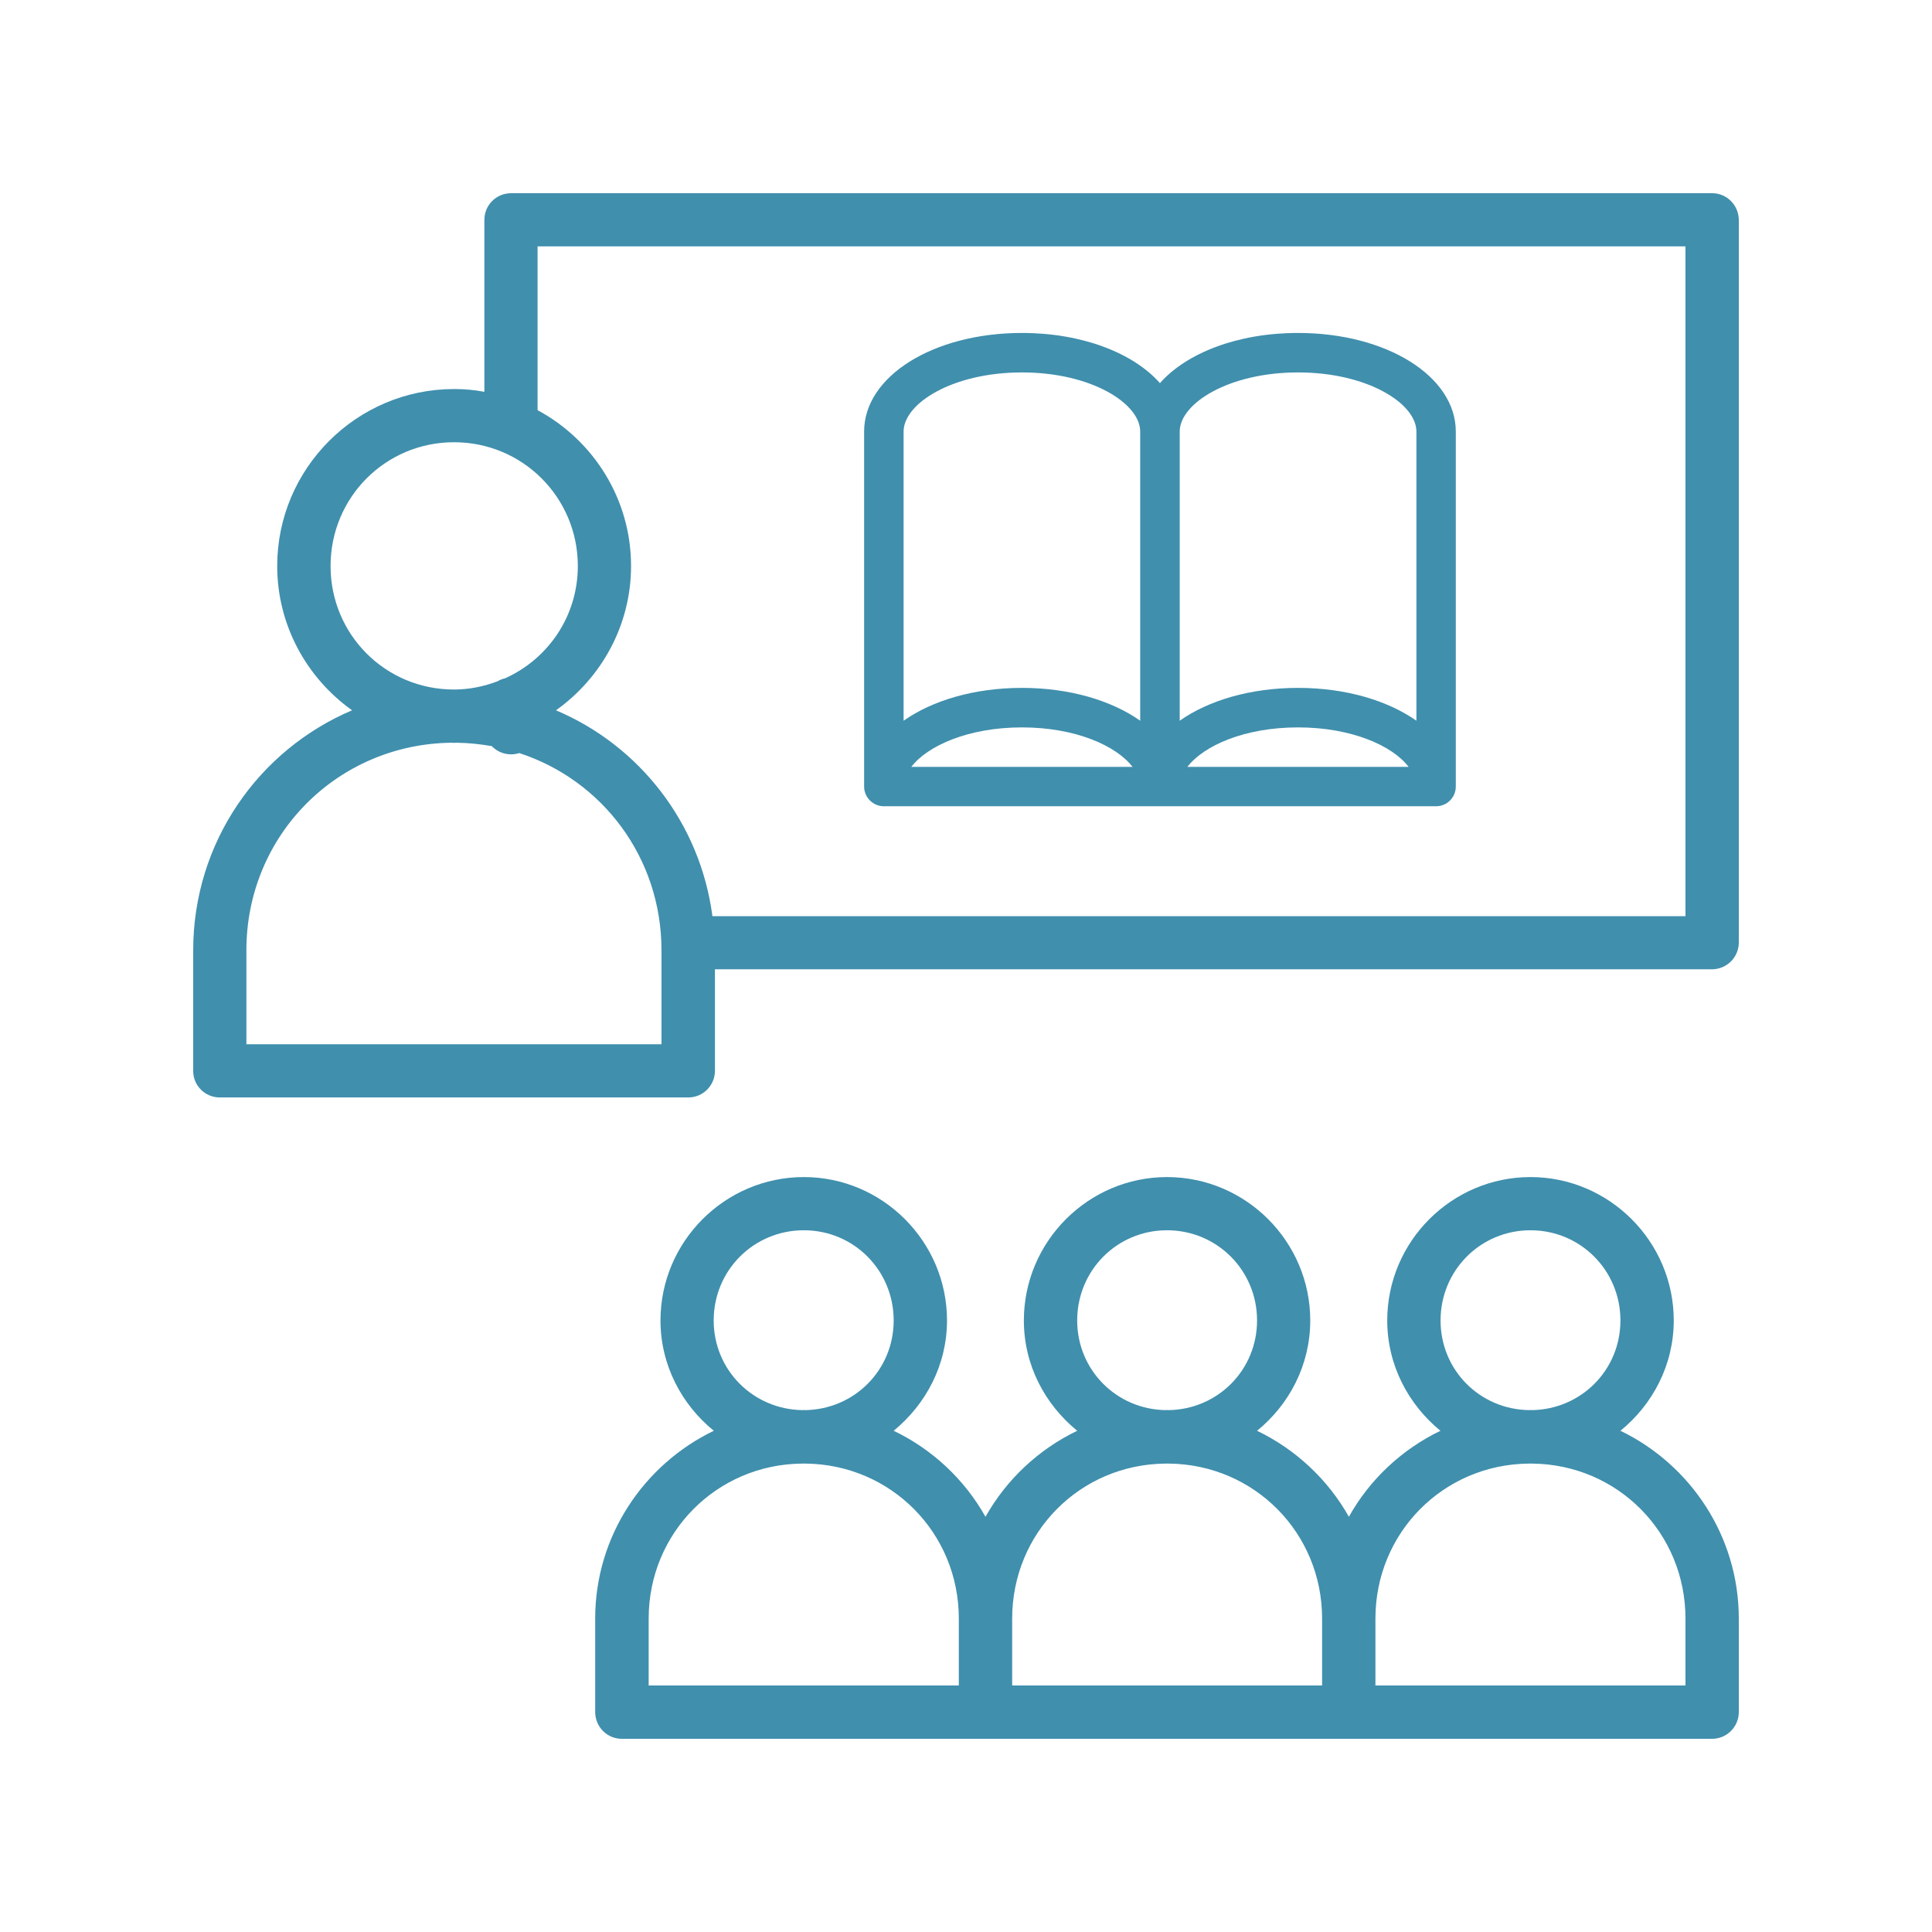<svg xmlns="http://www.w3.org/2000/svg" xmlns:xlink="http://www.w3.org/1999/xlink" width="80" zoomAndPan="magnify" viewBox="0 0 60 60" height="80" preserveAspectRatio="xMidYMid meet" version="1.0"><defs><clipPath id="8b75c2bc47"><path d="M 25.035 8.984 L 46.785 8.984 L 46.785 26.234 L 25.035 26.234 Z M 25.035 8.984 " clip-rule="nonzero"/></clipPath></defs><path fill="#408fad" d="M 47.48 45.453 C 47.496 45.453 47.516 45.453 47.531 45.453 C 47.547 45.453 47.562 45.453 47.578 45.453 C 50.238 45.477 52.344 47.605 52.344 50.266 L 52.344 52.344 L 42.715 52.344 L 42.715 50.266 C 42.715 47.605 44.82 45.477 47.48 45.453 Z M 36.195 45.453 C 36.215 45.453 36.23 45.453 36.242 45.453 C 36.262 45.453 36.277 45.453 36.293 45.453 C 38.953 45.477 41.059 47.605 41.059 50.266 L 41.059 52.344 L 31.434 52.344 L 31.434 50.266 C 31.434 47.605 33.535 45.477 36.195 45.453 Z M 24.91 45.453 C 24.93 45.453 24.945 45.453 24.965 45.453 C 24.98 45.453 24.992 45.453 25.012 45.453 C 27.668 45.477 29.777 47.605 29.777 50.266 L 29.777 52.344 L 20.145 52.344 L 20.145 50.266 C 20.145 47.605 22.254 45.477 24.91 45.453 Z M 47.531 38.207 C 49.082 38.207 50.324 39.453 50.324 41.008 C 50.324 42.547 49.105 43.77 47.57 43.793 C 47.559 43.793 47.543 43.789 47.531 43.789 C 47.516 43.789 47.5 43.793 47.488 43.793 C 45.953 43.77 44.738 42.547 44.738 41.008 C 44.738 39.453 45.977 38.207 47.531 38.207 Z M 36.242 38.207 C 37.797 38.207 39.039 39.453 39.039 41.008 C 39.039 42.547 37.82 43.77 36.289 43.793 C 36.273 43.793 36.262 43.789 36.242 43.789 C 36.234 43.789 36.219 43.793 36.203 43.793 C 34.672 43.77 33.453 42.547 33.453 41.008 C 33.453 39.453 34.691 38.207 36.242 38.207 Z M 24.965 38.207 C 26.516 38.207 27.754 39.453 27.754 41.008 C 27.754 42.547 26.535 43.77 25 43.793 C 24.988 43.793 24.977 43.789 24.965 43.789 C 24.945 43.789 24.934 43.793 24.922 43.793 C 23.387 43.77 22.164 42.547 22.164 41.008 C 22.164 39.453 23.406 38.207 24.965 38.207 Z M 24.965 36.555 C 22.512 36.555 20.512 38.559 20.512 41.008 C 20.512 42.391 21.168 43.621 22.168 44.434 C 19.996 45.48 18.484 47.703 18.484 50.266 L 18.484 53.176 C 18.488 53.633 18.859 54.004 19.316 54 L 53.172 54 C 53.629 54 53.996 53.629 54 53.176 L 54 50.266 C 54 47.703 52.492 45.48 50.324 44.434 C 51.324 43.621 51.98 42.391 51.98 41.008 C 51.98 38.559 49.977 36.555 47.531 36.555 C 45.082 36.555 43.082 38.559 43.082 41.008 C 43.082 42.391 43.738 43.621 44.734 44.434 C 43.535 45.012 42.535 45.949 41.891 47.105 C 41.238 45.945 40.238 45.012 39.039 44.434 C 40.039 43.621 40.691 42.391 40.691 41.008 C 40.691 38.559 38.691 36.555 36.242 36.555 C 33.797 36.555 31.797 38.559 31.797 41.008 C 31.797 42.391 32.449 43.613 33.453 44.434 C 32.254 45.012 31.258 45.945 30.605 47.105 C 29.953 45.945 28.957 45.012 27.754 44.434 C 28.754 43.613 29.41 42.391 29.41 41.008 C 29.41 38.559 27.41 36.555 24.965 36.555 Z M 14.031 23.066 C 14.059 23.066 14.078 23.07 14.102 23.07 C 14.121 23.07 14.145 23.066 14.164 23.066 C 14.543 23.07 14.914 23.109 15.273 23.172 C 15.496 23.402 15.828 23.484 16.125 23.387 C 18.703 24.227 20.543 26.633 20.543 29.512 L 20.543 32.43 L 7.652 32.43 L 7.652 29.512 C 7.652 25.941 10.48 23.102 14.031 23.066 Z M 14.102 13.734 C 16.23 13.734 17.945 15.449 17.945 17.578 C 17.945 19.141 17.016 20.469 15.684 21.066 C 15.602 21.086 15.523 21.113 15.457 21.156 C 15.035 21.316 14.578 21.414 14.102 21.414 C 11.969 21.414 10.266 19.707 10.266 17.578 C 10.266 15.449 11.969 13.734 14.102 13.734 Z M 16.695 7.652 L 52.344 7.652 L 52.344 28.453 L 22.125 28.453 C 21.746 25.562 19.859 23.156 17.266 22.059 C 18.672 21.059 19.598 19.422 19.598 17.578 C 19.598 15.488 18.422 13.668 16.695 12.738 Z M 15.875 6 C 15.414 6 15.043 6.367 15.043 6.828 L 15.043 12.168 C 14.734 12.109 14.422 12.082 14.102 12.082 C 11.074 12.082 8.609 14.551 8.609 17.578 C 8.609 19.422 9.531 21.059 10.934 22.059 C 8.031 23.289 6 26.16 6 29.512 L 6 33.262 C 6 33.715 6.371 34.086 6.832 34.082 L 21.371 34.082 C 21.828 34.086 22.199 33.715 22.203 33.262 L 22.203 30.102 L 53.172 30.102 C 53.629 30.098 53.996 29.73 54 29.277 L 54 6.828 C 53.996 6.371 53.629 6 53.172 6 L 15.875 6 " fill-opacity="1" fill-rule="nonzero"/><g clip-path="url(#8b75c2bc47)"><path fill="#408fad" d="M 36.023 34.84 C 26.566 34.84 18.875 27.148 18.875 17.691 C 18.875 8.23 26.566 0.539 36.023 0.539 C 45.48 0.539 53.176 8.23 53.176 17.691 C 53.176 27.148 45.48 34.84 36.023 34.84 Z M 36.023 -0.684 C 25.891 -0.684 17.648 7.559 17.648 17.691 C 17.648 27.824 25.891 36.066 36.023 36.066 C 46.156 36.066 54.398 27.824 54.398 17.691 C 54.398 7.559 46.156 -0.684 36.023 -0.684 " fill-opacity="1" fill-rule="nonzero"/></g><path fill="#408fad" d="M 35.172 23.816 L 28.301 23.816 C 28.809 23.156 30.078 22.59 31.738 22.59 C 33.395 22.59 34.664 23.156 35.172 23.816 Z M 28.062 13.402 C 28.062 12.535 29.57 11.566 31.738 11.566 C 33.902 11.566 35.41 12.535 35.41 13.402 L 35.41 22.383 C 34.52 21.754 33.215 21.363 31.738 21.363 C 30.258 21.363 28.953 21.754 28.062 22.383 Z M 43.746 23.816 L 36.875 23.816 C 37.383 23.156 38.652 22.59 40.312 22.59 C 41.969 22.59 43.242 23.156 43.746 23.816 Z M 40.312 11.566 C 42.477 11.566 43.988 12.535 43.988 13.402 L 43.988 22.383 C 43.094 21.754 41.789 21.363 40.312 21.363 C 38.832 21.363 37.527 21.754 36.637 22.383 L 36.637 13.402 C 36.637 12.535 38.148 11.566 40.312 11.566 Z M 40.312 10.34 C 38.441 10.34 36.852 10.961 36.023 11.898 C 35.195 10.961 33.605 10.34 31.738 10.34 C 28.988 10.34 26.836 11.684 26.836 13.402 L 26.836 24.426 C 26.836 24.766 27.113 25.039 27.449 25.039 L 44.598 25.039 C 44.938 25.039 45.211 24.766 45.211 24.426 L 45.211 13.402 C 45.211 11.684 43.059 10.34 40.312 10.34 " fill-opacity="1" fill-rule="nonzero"/></svg>